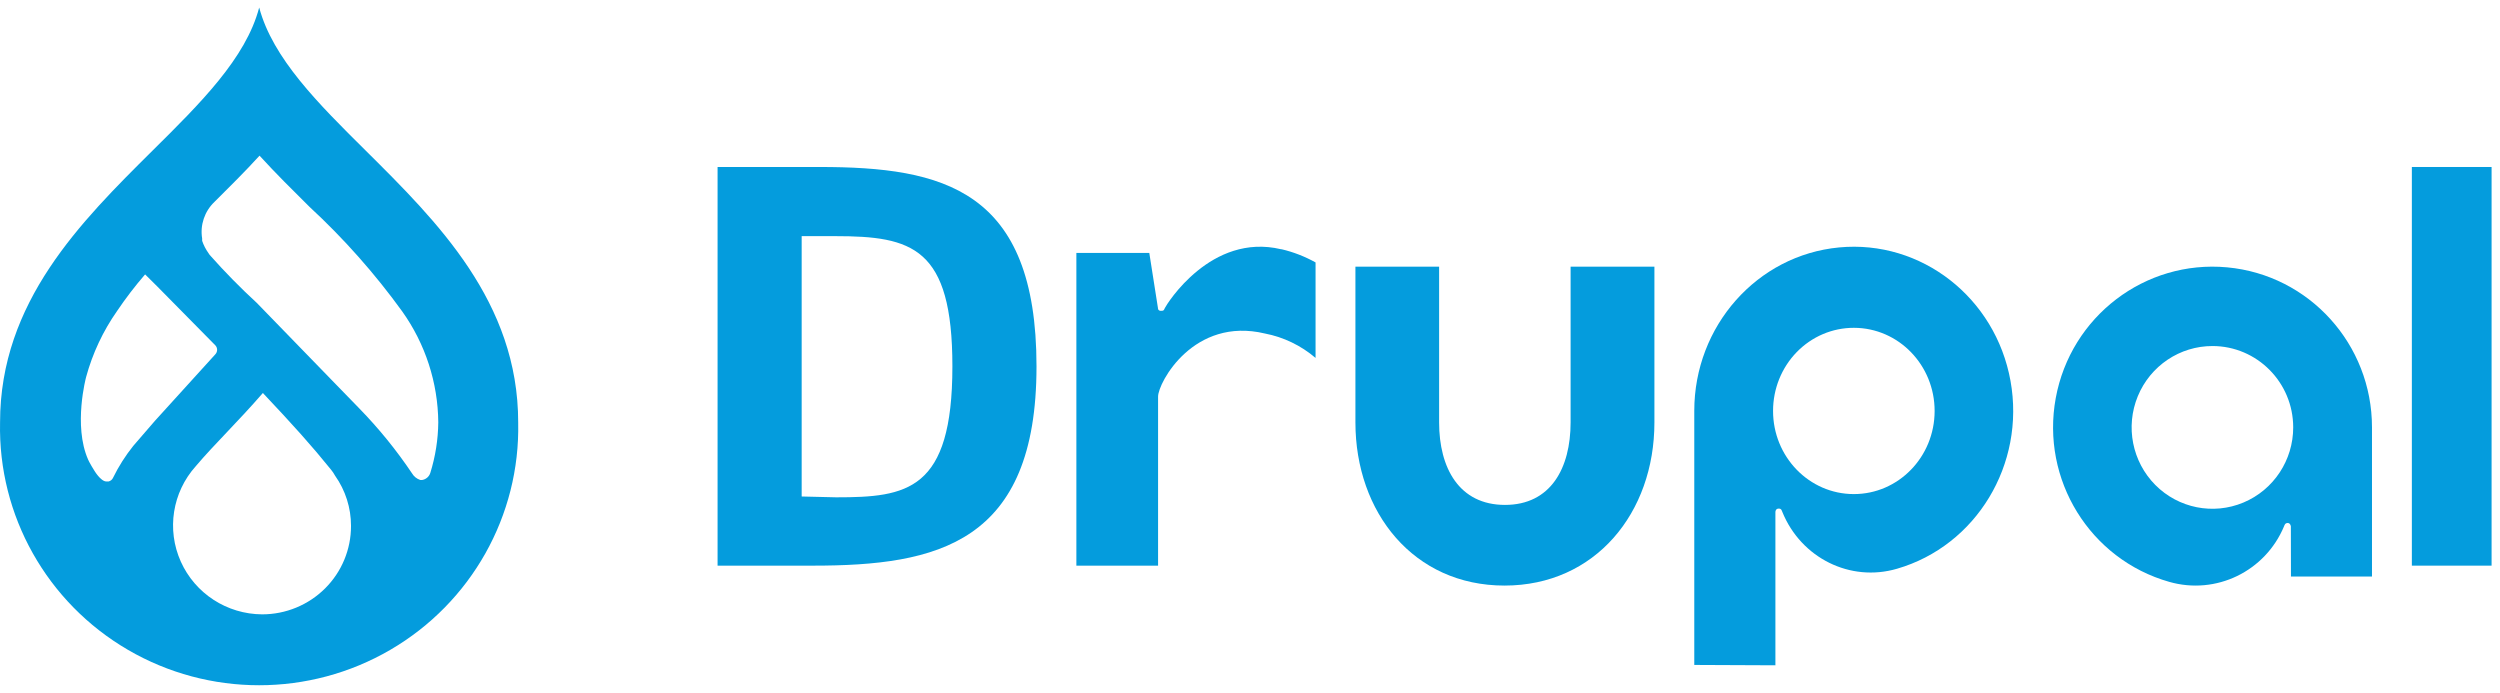 <?xml version="1.0" encoding="UTF-8"?>
<svg width="166px" height="46px" viewBox="0 0 166 46" version="1.1" xmlns="http://www.w3.org/2000/svg" xmlns:xlink="http://www.w3.org/1999/xlink">
    <title>Logo</title>
    <g id="✅---Service-TI-🖥📱" stroke="none" stroke-width="1" fill="none" fill-rule="evenodd">
        <g id="CD/TechnologyImplementation---Mockup" transform="translate(-447, -5644)" fill="#049CDD" fill-rule="nonzero">
            <g id="TechnologiesWeUse" transform="translate(0, 5459)">
                <g id="Content" transform="translate(208, 50)">
                    <g id="CMS" transform="translate(0, 117)">
                        <g id="Logos" transform="translate(222, 0)">
                            <g id="Drupal_Logo" transform="translate(0, 1)">
                                <g id="Logo" transform="translate(17, 17.5)">
                                    <path d="M24.287,9.504 C21.12,6.368 18.108,3.371 17.21,0 C16.328,3.371 13.292,6.368 10.125,9.504 C5.383,14.212 0.004,19.543 0.004,27.548 C-0.132,33.737 3.117,39.515 8.495,42.649 C13.873,45.784 20.539,45.784 25.917,42.649 C31.295,39.515 34.543,33.737 34.408,27.548 C34.408,19.543 29.029,14.212 24.287,9.504 Z M8.852,29.104 C8.326,29.76 7.874,30.472 7.505,31.227 C7.45,31.348 7.341,31.437 7.211,31.47 L7.064,31.47 C6.681,31.47 6.248,30.724 6.248,30.724 L6.248,30.724 C6.134,30.546 6.028,30.36 5.922,30.165 L5.848,30.011 C4.852,27.751 5.718,24.534 5.718,24.534 L5.718,24.534 C6.144,22.966 6.84,21.483 7.774,20.151 C8.345,19.304 8.967,18.493 9.635,17.72 L10.452,18.53 L14.304,22.436 C14.454,22.602 14.454,22.853 14.304,23.019 L10.28,27.451 L10.28,27.451 L8.852,29.104 Z M17.406,40.293 C15.068,40.28 12.954,38.908 12.004,36.787 C11.054,34.666 11.443,32.19 12.998,30.457 C14.255,28.974 15.79,27.516 17.455,25.595 C19.43,27.686 20.72,29.12 21.985,30.692 C22.084,30.813 22.171,30.943 22.246,31.081 C22.938,32.058 23.309,33.224 23.307,34.419 C23.311,35.975 22.692,37.47 21.584,38.572 C20.477,39.674 18.974,40.293 17.406,40.293 L17.406,40.293 Z M28.572,30.903 L28.572,30.903 C28.494,31.15 28.282,31.332 28.025,31.372 L27.911,31.372 C27.676,31.297 27.479,31.138 27.356,30.927 L27.356,30.927 C26.324,29.391 25.155,27.951 23.862,26.624 L22.287,25.004 L17.055,19.616 C15.956,18.605 14.91,17.54 13.921,16.424 C13.896,16.381 13.869,16.341 13.839,16.302 C13.661,16.054 13.521,15.781 13.423,15.492 C13.423,15.443 13.423,15.386 13.423,15.338 C13.276,14.444 13.581,13.535 14.239,12.907 C15.251,11.902 16.271,10.89 17.234,9.836 C18.296,11.003 19.43,12.121 20.548,13.231 L20.548,13.231 C22.83,15.34 24.894,17.669 26.711,20.183 C28.245,22.339 29.079,24.909 29.102,27.548 C29.089,28.686 28.911,29.816 28.572,30.903 L28.572,30.903 Z" id="Shape"></path>
                                    <path d="M109.853,17.206 L104.288,17.206 L104.288,27.549 C104.288,30.573 102.976,33.026 99.931,33.026 C96.885,33.026 95.557,30.573 95.557,27.549 L95.557,17.206 L90,17.206 L90,27.549 C90,33.533 93.872,38.382 99.898,38.382 C105.924,38.382 109.853,33.557 109.853,27.549 L109.853,17.206 Z" id="Path"></path>
                                    <rect id="Rectangle" x="160.147" y="10.588" width="5.294" height="26.471"></rect>
                                    <path d="M85.066,16.05 C80.405,14.94 77.472,19.694 77.346,19.954 C77.29,20.075 77.283,20.148 77.078,20.14 C76.872,20.132 76.888,19.954 76.888,19.954 L76.313,16.293 L71.471,16.293 L71.471,37.059 L76.896,37.059 L76.896,25.834 C76.896,24.91 79.262,20.512 83.994,21.646 C85.229,21.884 86.386,22.441 87.353,23.266 L87.353,16.925 C86.643,16.53 85.884,16.235 85.098,16.05" id="Path"></path>
                                    <path d="M123.103,21.267 C126.066,21.272 128.464,23.747 128.459,26.795 C128.455,29.844 126.05,32.312 123.088,32.307 C120.125,32.303 117.727,29.828 117.731,26.779 C117.731,25.316 118.297,23.913 119.303,22.879 C120.309,21.845 121.673,21.265 123.095,21.267 M117.887,43.676 L117.887,36.268 L117.887,36.268 L117.887,33.496 C117.887,33.496 117.887,33.279 118.09,33.271 C118.293,33.263 118.301,33.392 118.348,33.496 C119.593,36.555 122.862,38.173 125.961,37.265 C131.228,35.736 134.495,30.33 133.498,24.793 C132.501,19.256 127.568,15.413 122.118,15.929 C116.669,16.444 112.5,21.148 112.5,26.779 L112.5,43.652 L117.887,43.676 Z" id="Shape"></path>
                                    <path d="M152.269,27.872 C152.272,30.059 150.966,32.032 148.961,32.87 C146.956,33.709 144.647,33.247 143.112,31.701 C141.577,30.154 141.118,27.828 141.95,25.809 C142.783,23.789 144.741,22.474 146.912,22.477 C149.869,22.481 152.264,24.894 152.269,27.872 M152.12,37.782 L157.5,37.782 L157.5,27.872 C157.5,22.36 153.331,17.756 147.882,17.251 C142.432,16.747 137.499,20.508 136.502,25.928 C135.505,31.348 138.772,36.64 144.039,38.136 C147.14,39.026 150.412,37.442 151.66,34.447 C151.699,34.345 151.738,34.227 151.91,34.227 C152.081,34.227 152.113,34.447 152.113,34.447" id="Shape"></path>
                                    <path d="M55.463,15.18 L53.231,15.18 L53.231,32.467 L55.52,32.522 C60.218,32.522 63.239,32.103 63.239,23.827 C63.239,15.923 60.572,15.18 55.463,15.18 M53.981,37.059 L47.647,37.059 L47.647,10.588 L54.416,10.588 C62.611,10.588 68.824,12.066 68.824,23.827 C68.824,35.589 62.24,37.059 53.981,37.059" id="Shape"></path>
                                </g>
                            </g>
                        </g>
                    </g>
                </g>
            </g>
        </g>
    </g>
</svg>